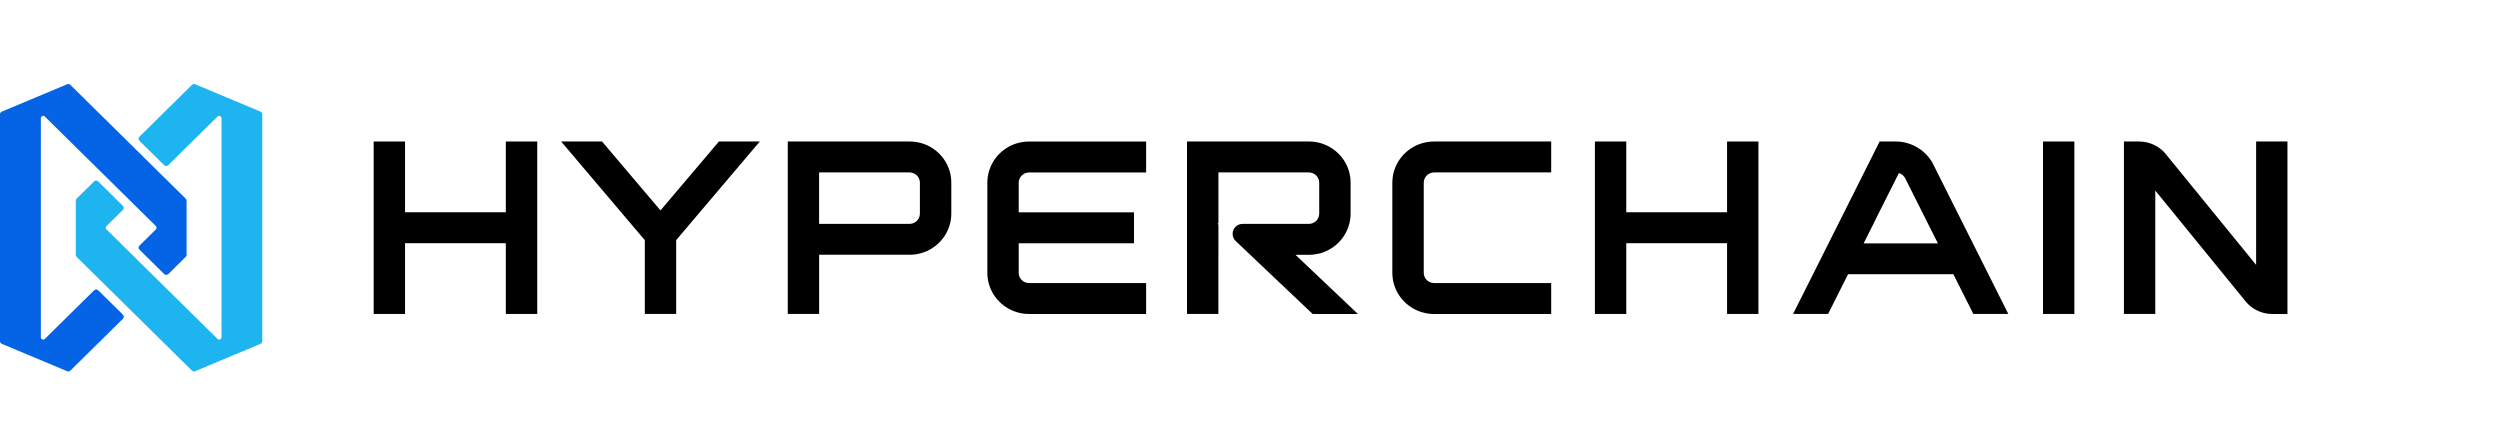 <svg width="247" height="44" viewBox="0 0 247 44" fill="none" xmlns="http://www.w3.org/2000/svg">
<path d="M18.346 19.624L6.951 8.383C6.868 8.301 6.744 8.278 6.637 8.323L0.176 11.029C0.069 11.074 0 11.175 0 11.289V33.711C0 33.825 0.069 33.93 0.176 33.971L6.637 36.676C6.744 36.722 6.868 36.699 6.951 36.617L12.148 31.493C12.258 31.384 12.258 31.202 12.148 31.092L9.704 28.683C9.593 28.574 9.409 28.574 9.298 28.683L4.429 33.483C4.286 33.625 4.037 33.525 4.037 33.324V11.676C4.037 11.475 4.286 11.37 4.429 11.516L15.404 22.338C15.492 22.425 15.492 22.57 15.404 22.662L13.778 24.265C13.667 24.374 13.667 24.556 13.778 24.666L16.221 27.075C16.332 27.184 16.517 27.184 16.628 27.075L18.351 25.376C18.406 25.322 18.434 25.249 18.434 25.176V19.819C18.434 19.742 18.401 19.674 18.351 19.619L18.346 19.624Z" fill="#0564E6"/>
<path d="M7.57 25.381L18.965 36.617C19.048 36.699 19.173 36.722 19.279 36.676L25.736 33.971C25.842 33.925 25.912 33.825 25.912 33.711V11.289C25.912 11.175 25.842 11.07 25.736 11.029L19.284 8.323C19.177 8.278 19.053 8.301 18.97 8.383L13.773 13.507C13.662 13.616 13.662 13.798 13.773 13.908L16.217 16.317C16.328 16.426 16.512 16.426 16.623 16.317L21.491 11.516C21.635 11.375 21.884 11.475 21.884 11.676V33.324C21.884 33.525 21.635 33.629 21.491 33.483L10.517 22.662C10.429 22.575 10.429 22.429 10.517 22.338L12.143 20.735C12.254 20.626 12.254 20.443 12.143 20.334L9.699 17.925C9.589 17.815 9.404 17.815 9.293 17.925L7.57 19.624C7.515 19.678 7.487 19.751 7.487 19.824V25.18C7.487 25.258 7.519 25.326 7.57 25.381Z" fill="#1EB4F0"/>
<path d="M222.905 13.98V26.173L222.171 25.271L213.972 15.214C213.972 15.214 213.954 15.196 213.949 15.182C213.672 14.854 213.33 14.581 212.942 14.376C212.467 14.126 211.922 13.98 211.344 13.98H209.843V31.019H212.942V18.831L213.677 19.728L221.787 29.68C221.824 29.726 221.861 29.776 221.903 29.821C222.175 30.149 222.517 30.422 222.901 30.627C223.376 30.878 223.921 31.024 224.499 31.024H226V13.98H222.901H222.905Z" fill="black"/>
<path d="M204.947 13.98H201.848V31.019H204.947V13.98Z" fill="black"/>
<path d="M170.634 20.971H160.676V13.98H157.577V20.971V24.028V31.019H160.676V24.028H170.634V31.019H173.733V24.028V20.971V13.98H170.634V20.971Z" fill="black"/>
<path d="M140.667 14.107C139.212 14.472 138.067 15.601 137.692 17.036C137.609 17.36 137.563 17.697 137.563 18.047V26.956C137.563 27.307 137.609 27.644 137.692 27.967C138.062 29.402 139.207 30.527 140.667 30.896C140.995 30.978 141.337 31.024 141.692 31.024H153.258V27.967H141.692C141.124 27.967 140.667 27.517 140.667 26.956V18.047C140.667 17.492 141.124 17.036 141.692 17.036H153.258V13.98H141.692C141.337 13.98 140.995 14.025 140.667 14.107Z" fill="black"/>
<path d="M100.649 14.107C99.195 14.472 98.054 15.601 97.68 17.036C97.596 17.359 97.55 17.696 97.55 18.047V26.956C97.55 27.307 97.596 27.644 97.68 27.967C98.049 29.397 99.195 30.527 100.649 30.896C100.977 30.978 101.324 31.023 101.675 31.023H113.236V27.967H101.675C101.107 27.967 100.649 27.516 100.649 26.956V24.032H112.039V20.976H100.649V18.052C100.649 17.496 101.107 17.041 101.675 17.041H113.236V13.984H101.675C101.319 13.984 100.973 14.03 100.649 14.112V14.107Z" fill="black"/>
<path d="M90.89 14.107C90.562 14.025 90.22 13.98 89.864 13.98H77.832V31.019H80.931V25.171H89.864C90.22 25.171 90.562 25.125 90.89 25.043C92.345 24.679 93.486 23.549 93.86 22.115C93.943 21.791 93.989 21.454 93.989 21.104V18.043C93.989 17.692 93.943 17.355 93.86 17.032C93.49 15.597 92.345 14.472 90.89 14.103V14.107ZM85.869 22.115H80.927V17.036H89.86C90.423 17.036 90.885 17.487 90.885 18.047V21.108C90.885 21.664 90.428 22.119 89.86 22.119H85.864L85.869 22.115Z" fill="black"/>
<path d="M49.976 20.971H40.018V13.98H36.919V20.971V24.028V31.019H40.018V24.028H49.976V31.019H53.08V24.028V20.971V13.98H49.976V20.971Z" fill="black"/>
<path d="M65.255 20.789L59.481 13.98H55.44L63.232 23.171L63.708 23.727V24.36V31.019H66.807V24.36V23.727L67.273 23.171L75.07 13.98H71.029L65.255 20.789Z" fill="black"/>
<path d="M120.381 25.171V22.188L120.307 22.115L120.381 22.037V17.036H129.314C129.877 17.036 130.339 17.487 130.339 18.047V21.108C130.339 21.664 129.882 22.119 129.314 22.119H122.778C122.229 22.119 121.781 22.556 121.781 23.103C121.781 23.376 121.891 23.618 122.072 23.795L123.522 25.175L129.693 31.024H134.164L127.993 25.175H129.309C129.66 25.175 130.007 25.13 130.335 25.052C131.79 24.688 132.935 23.558 133.309 22.119C133.392 21.796 133.439 21.459 133.439 21.108V18.047C133.439 17.697 133.392 17.36 133.309 17.036C132.94 15.601 131.794 14.472 130.335 14.103C130.007 14.021 129.66 13.98 129.309 13.98H117.277V31.019H120.376V25.171H120.381Z" fill="black"/>
<path d="M182.588 27.093H192.994L194.966 31.019H198.421L191.073 16.375L190.957 16.139C190.957 16.139 190.948 16.125 190.948 16.12C190.509 15.337 189.825 14.708 188.989 14.339C188.468 14.107 187.886 13.975 187.271 13.975H185.71L185.521 14.353L183.184 19.013L177.156 31.019H180.616L182.588 27.093ZM185.276 21.741L186.657 18.994L187.613 17.095C187.876 17.177 188.093 17.359 188.227 17.596C188.246 17.628 188.26 17.664 188.278 17.701L190.043 21.217L191.465 24.046H184.126L185.281 21.75L185.276 21.741Z" fill="black"/>
</svg>
